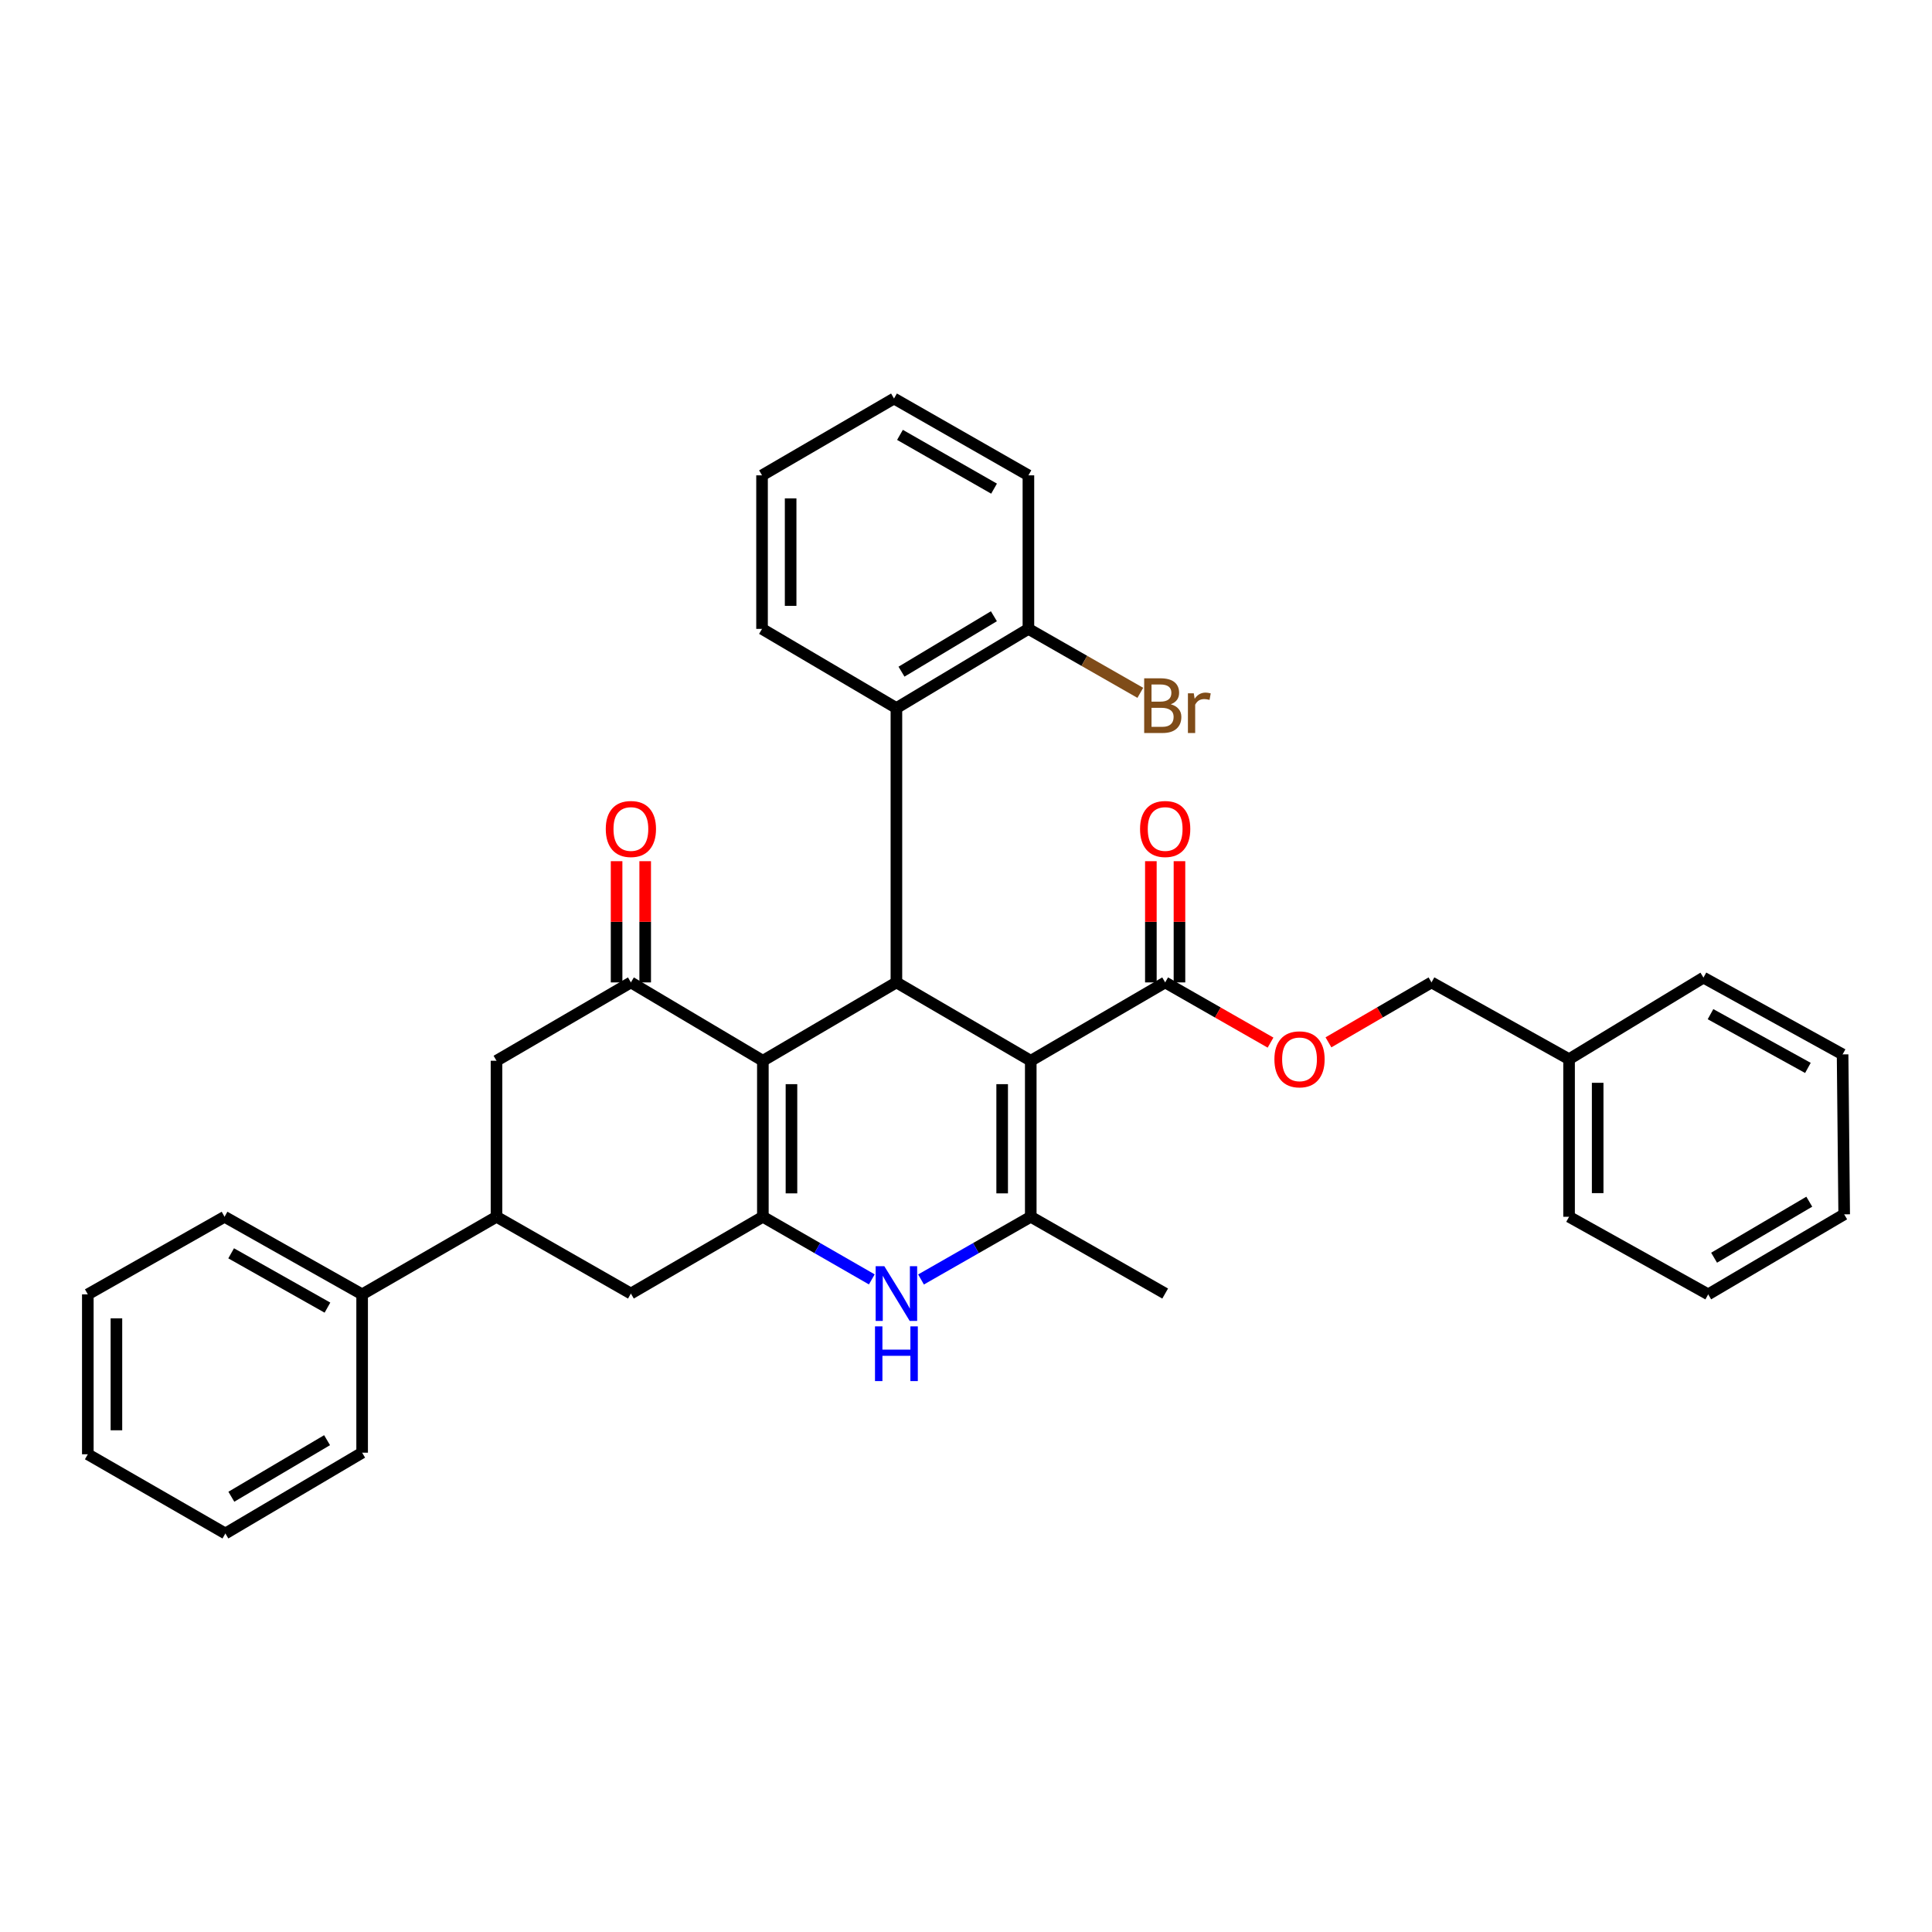 <?xml version='1.0' encoding='iso-8859-1'?>
<svg version='1.1' baseProfile='full'
              xmlns='http://www.w3.org/2000/svg'
                      xmlns:rdkit='http://www.rdkit.org/xml'
                      xmlns:xlink='http://www.w3.org/1999/xlink'
                  xml:space='preserve'
width='1000px' height='1000px' viewBox='0 0 1000 1000'>
<!-- END OF HEADER -->
<rect style='opacity:1.0;fill:#FFFFFF;stroke:none' width='1000' height='1000' x='0' y='0'> </rect>
<path class='bond-2' d='M 533.521,549.048 L 463.979,508.495' style='fill:none;fill-rule:evenodd;stroke:#000000;stroke-width:6px;stroke-linecap:butt;stroke-linejoin:miter;stroke-opacity:1' />
<path class='bond-3' d='M 533.521,549.048 L 533.521,629.798' style='fill:none;fill-rule:evenodd;stroke:#000000;stroke-width:6px;stroke-linecap:butt;stroke-linejoin:miter;stroke-opacity:1' />
<path class='bond-3' d='M 518.718,561.16 L 518.718,617.686' style='fill:none;fill-rule:evenodd;stroke:#000000;stroke-width:6px;stroke-linecap:butt;stroke-linejoin:miter;stroke-opacity:1' />
<path class='bond-6' d='M 533.521,549.048 L 603.087,508.495' style='fill:none;fill-rule:evenodd;stroke:#000000;stroke-width:6px;stroke-linecap:butt;stroke-linejoin:miter;stroke-opacity:1' />
<path class='bond-0' d='M 394.857,549.048 L 463.979,508.495' style='fill:none;fill-rule:evenodd;stroke:#000000;stroke-width:6px;stroke-linecap:butt;stroke-linejoin:miter;stroke-opacity:1' />
<path class='bond-5' d='M 394.857,549.048 L 326.549,508.495' style='fill:none;fill-rule:evenodd;stroke:#000000;stroke-width:6px;stroke-linecap:butt;stroke-linejoin:miter;stroke-opacity:1' />
<path class='bond-34' d='M 394.857,549.048 L 394.857,629.798' style='fill:none;fill-rule:evenodd;stroke:#000000;stroke-width:6px;stroke-linecap:butt;stroke-linejoin:miter;stroke-opacity:1' />
<path class='bond-34' d='M 409.66,561.16 L 409.66,617.686' style='fill:none;fill-rule:evenodd;stroke:#000000;stroke-width:6px;stroke-linecap:butt;stroke-linejoin:miter;stroke-opacity:1' />
<path class='bond-1' d='M 394.857,629.798 L 423.051,646.007' style='fill:none;fill-rule:evenodd;stroke:#000000;stroke-width:6px;stroke-linecap:butt;stroke-linejoin:miter;stroke-opacity:1' />
<path class='bond-1' d='M 423.051,646.007 L 451.246,662.216' style='fill:none;fill-rule:evenodd;stroke:#0000FF;stroke-width:6px;stroke-linecap:butt;stroke-linejoin:miter;stroke-opacity:1' />
<path class='bond-8' d='M 394.857,629.798 L 326.549,669.537' style='fill:none;fill-rule:evenodd;stroke:#000000;stroke-width:6px;stroke-linecap:butt;stroke-linejoin:miter;stroke-opacity:1' />
<path class='bond-7' d='M 463.979,508.495 L 463.979,366.493' style='fill:none;fill-rule:evenodd;stroke:#000000;stroke-width:6px;stroke-linecap:butt;stroke-linejoin:miter;stroke-opacity:1' />
<path class='bond-4' d='M 533.521,629.798 L 505.121,646.027' style='fill:none;fill-rule:evenodd;stroke:#000000;stroke-width:6px;stroke-linecap:butt;stroke-linejoin:miter;stroke-opacity:1' />
<path class='bond-4' d='M 505.121,646.027 L 476.722,662.255' style='fill:none;fill-rule:evenodd;stroke:#0000FF;stroke-width:6px;stroke-linecap:butt;stroke-linejoin:miter;stroke-opacity:1' />
<path class='bond-17' d='M 533.521,629.798 L 603.087,669.537' style='fill:none;fill-rule:evenodd;stroke:#000000;stroke-width:6px;stroke-linecap:butt;stroke-linejoin:miter;stroke-opacity:1' />
<path class='bond-10' d='M 326.549,508.495 L 256.991,549.048' style='fill:none;fill-rule:evenodd;stroke:#000000;stroke-width:6px;stroke-linecap:butt;stroke-linejoin:miter;stroke-opacity:1' />
<path class='bond-12' d='M 333.95,508.495 L 333.95,477.123' style='fill:none;fill-rule:evenodd;stroke:#000000;stroke-width:6px;stroke-linecap:butt;stroke-linejoin:miter;stroke-opacity:1' />
<path class='bond-12' d='M 333.95,477.123 L 333.95,445.75' style='fill:none;fill-rule:evenodd;stroke:#FF0000;stroke-width:6px;stroke-linecap:butt;stroke-linejoin:miter;stroke-opacity:1' />
<path class='bond-12' d='M 319.147,508.495 L 319.147,477.123' style='fill:none;fill-rule:evenodd;stroke:#000000;stroke-width:6px;stroke-linecap:butt;stroke-linejoin:miter;stroke-opacity:1' />
<path class='bond-12' d='M 319.147,477.123 L 319.147,445.75' style='fill:none;fill-rule:evenodd;stroke:#FF0000;stroke-width:6px;stroke-linecap:butt;stroke-linejoin:miter;stroke-opacity:1' />
<path class='bond-11' d='M 603.087,508.495 L 630.357,524.075' style='fill:none;fill-rule:evenodd;stroke:#000000;stroke-width:6px;stroke-linecap:butt;stroke-linejoin:miter;stroke-opacity:1' />
<path class='bond-11' d='M 630.357,524.075 L 657.626,539.654' style='fill:none;fill-rule:evenodd;stroke:#FF0000;stroke-width:6px;stroke-linecap:butt;stroke-linejoin:miter;stroke-opacity:1' />
<path class='bond-14' d='M 610.489,508.495 L 610.489,477.123' style='fill:none;fill-rule:evenodd;stroke:#000000;stroke-width:6px;stroke-linecap:butt;stroke-linejoin:miter;stroke-opacity:1' />
<path class='bond-14' d='M 610.489,477.123 L 610.489,445.75' style='fill:none;fill-rule:evenodd;stroke:#FF0000;stroke-width:6px;stroke-linecap:butt;stroke-linejoin:miter;stroke-opacity:1' />
<path class='bond-14' d='M 595.686,508.495 L 595.686,477.123' style='fill:none;fill-rule:evenodd;stroke:#000000;stroke-width:6px;stroke-linecap:butt;stroke-linejoin:miter;stroke-opacity:1' />
<path class='bond-14' d='M 595.686,477.123 L 595.686,445.75' style='fill:none;fill-rule:evenodd;stroke:#FF0000;stroke-width:6px;stroke-linecap:butt;stroke-linejoin:miter;stroke-opacity:1' />
<path class='bond-13' d='M 463.979,366.493 L 532.304,325.513' style='fill:none;fill-rule:evenodd;stroke:#000000;stroke-width:6px;stroke-linecap:butt;stroke-linejoin:miter;stroke-opacity:1' />
<path class='bond-13' d='M 466.614,347.651 L 514.441,318.965' style='fill:none;fill-rule:evenodd;stroke:#000000;stroke-width:6px;stroke-linecap:butt;stroke-linejoin:miter;stroke-opacity:1' />
<path class='bond-20' d='M 463.979,366.493 L 394.429,325.513' style='fill:none;fill-rule:evenodd;stroke:#000000;stroke-width:6px;stroke-linecap:butt;stroke-linejoin:miter;stroke-opacity:1' />
<path class='bond-9' d='M 326.549,669.537 L 256.991,629.798' style='fill:none;fill-rule:evenodd;stroke:#000000;stroke-width:6px;stroke-linecap:butt;stroke-linejoin:miter;stroke-opacity:1' />
<path class='bond-15' d='M 256.991,629.798 L 187.441,669.956' style='fill:none;fill-rule:evenodd;stroke:#000000;stroke-width:6px;stroke-linecap:butt;stroke-linejoin:miter;stroke-opacity:1' />
<path class='bond-35' d='M 256.991,629.798 L 256.991,549.048' style='fill:none;fill-rule:evenodd;stroke:#000000;stroke-width:6px;stroke-linecap:butt;stroke-linejoin:miter;stroke-opacity:1' />
<path class='bond-16' d='M 687.604,539.515 L 714.271,524.005' style='fill:none;fill-rule:evenodd;stroke:#FF0000;stroke-width:6px;stroke-linecap:butt;stroke-linejoin:miter;stroke-opacity:1' />
<path class='bond-16' d='M 714.271,524.005 L 740.937,508.495' style='fill:none;fill-rule:evenodd;stroke:#000000;stroke-width:6px;stroke-linecap:butt;stroke-linejoin:miter;stroke-opacity:1' />
<path class='bond-18' d='M 532.304,325.513 L 561.263,342.061' style='fill:none;fill-rule:evenodd;stroke:#000000;stroke-width:6px;stroke-linecap:butt;stroke-linejoin:miter;stroke-opacity:1' />
<path class='bond-18' d='M 561.263,342.061 L 590.223,358.609' style='fill:none;fill-rule:evenodd;stroke:#7F4C19;stroke-width:6px;stroke-linecap:butt;stroke-linejoin:miter;stroke-opacity:1' />
<path class='bond-21' d='M 532.304,325.513 L 532.304,246.036' style='fill:none;fill-rule:evenodd;stroke:#000000;stroke-width:6px;stroke-linecap:butt;stroke-linejoin:miter;stroke-opacity:1' />
<path class='bond-22' d='M 187.441,669.956 L 116.23,629.798' style='fill:none;fill-rule:evenodd;stroke:#000000;stroke-width:6px;stroke-linecap:butt;stroke-linejoin:miter;stroke-opacity:1' />
<path class='bond-22' d='M 169.488,676.827 L 119.64,648.716' style='fill:none;fill-rule:evenodd;stroke:#000000;stroke-width:6px;stroke-linecap:butt;stroke-linejoin:miter;stroke-opacity:1' />
<path class='bond-23' d='M 187.441,669.956 L 187.441,751.908' style='fill:none;fill-rule:evenodd;stroke:#000000;stroke-width:6px;stroke-linecap:butt;stroke-linejoin:miter;stroke-opacity:1' />
<path class='bond-19' d='M 740.937,508.495 L 812.148,548.225' style='fill:none;fill-rule:evenodd;stroke:#000000;stroke-width:6px;stroke-linecap:butt;stroke-linejoin:miter;stroke-opacity:1' />
<path class='bond-24' d='M 812.148,548.225 L 812.148,629.798' style='fill:none;fill-rule:evenodd;stroke:#000000;stroke-width:6px;stroke-linecap:butt;stroke-linejoin:miter;stroke-opacity:1' />
<path class='bond-24' d='M 826.951,560.461 L 826.951,617.562' style='fill:none;fill-rule:evenodd;stroke:#000000;stroke-width:6px;stroke-linecap:butt;stroke-linejoin:miter;stroke-opacity:1' />
<path class='bond-25' d='M 812.148,548.225 L 881.706,506.012' style='fill:none;fill-rule:evenodd;stroke:#000000;stroke-width:6px;stroke-linecap:butt;stroke-linejoin:miter;stroke-opacity:1' />
<path class='bond-26' d='M 394.429,325.513 L 394.429,246.036' style='fill:none;fill-rule:evenodd;stroke:#000000;stroke-width:6px;stroke-linecap:butt;stroke-linejoin:miter;stroke-opacity:1' />
<path class='bond-26' d='M 409.232,313.591 L 409.232,257.958' style='fill:none;fill-rule:evenodd;stroke:#000000;stroke-width:6px;stroke-linecap:butt;stroke-linejoin:miter;stroke-opacity:1' />
<path class='bond-36' d='M 532.304,246.036 L 462.737,206.274' style='fill:none;fill-rule:evenodd;stroke:#000000;stroke-width:6px;stroke-linecap:butt;stroke-linejoin:miter;stroke-opacity:1' />
<path class='bond-36' d='M 514.523,252.924 L 465.826,225.09' style='fill:none;fill-rule:evenodd;stroke:#000000;stroke-width:6px;stroke-linecap:butt;stroke-linejoin:miter;stroke-opacity:1' />
<path class='bond-28' d='M 116.23,629.798 L 45.455,669.956' style='fill:none;fill-rule:evenodd;stroke:#000000;stroke-width:6px;stroke-linecap:butt;stroke-linejoin:miter;stroke-opacity:1' />
<path class='bond-29' d='M 187.441,751.908 L 116.657,793.726' style='fill:none;fill-rule:evenodd;stroke:#000000;stroke-width:6px;stroke-linecap:butt;stroke-linejoin:miter;stroke-opacity:1' />
<path class='bond-29' d='M 169.294,745.435 L 119.745,774.708' style='fill:none;fill-rule:evenodd;stroke:#000000;stroke-width:6px;stroke-linecap:butt;stroke-linejoin:miter;stroke-opacity:1' />
<path class='bond-31' d='M 812.148,629.798 L 884.165,669.956' style='fill:none;fill-rule:evenodd;stroke:#000000;stroke-width:6px;stroke-linecap:butt;stroke-linejoin:miter;stroke-opacity:1' />
<path class='bond-30' d='M 881.706,506.012 L 953.723,545.75' style='fill:none;fill-rule:evenodd;stroke:#000000;stroke-width:6px;stroke-linecap:butt;stroke-linejoin:miter;stroke-opacity:1' />
<path class='bond-30' d='M 885.357,524.933 L 935.769,552.75' style='fill:none;fill-rule:evenodd;stroke:#000000;stroke-width:6px;stroke-linecap:butt;stroke-linejoin:miter;stroke-opacity:1' />
<path class='bond-27' d='M 394.429,246.036 L 462.737,206.274' style='fill:none;fill-rule:evenodd;stroke:#000000;stroke-width:6px;stroke-linecap:butt;stroke-linejoin:miter;stroke-opacity:1' />
<path class='bond-38' d='M 45.455,669.956 L 45.455,752.73' style='fill:none;fill-rule:evenodd;stroke:#000000;stroke-width:6px;stroke-linecap:butt;stroke-linejoin:miter;stroke-opacity:1' />
<path class='bond-38' d='M 60.258,682.372 L 60.258,740.314' style='fill:none;fill-rule:evenodd;stroke:#000000;stroke-width:6px;stroke-linecap:butt;stroke-linejoin:miter;stroke-opacity:1' />
<path class='bond-32' d='M 116.657,793.726 L 45.455,752.73' style='fill:none;fill-rule:evenodd;stroke:#000000;stroke-width:6px;stroke-linecap:butt;stroke-linejoin:miter;stroke-opacity:1' />
<path class='bond-33' d='M 953.723,545.75 L 954.545,628.54' style='fill:none;fill-rule:evenodd;stroke:#000000;stroke-width:6px;stroke-linecap:butt;stroke-linejoin:miter;stroke-opacity:1' />
<path class='bond-37' d='M 884.165,669.956 L 954.545,628.54' style='fill:none;fill-rule:evenodd;stroke:#000000;stroke-width:6px;stroke-linecap:butt;stroke-linejoin:miter;stroke-opacity:1' />
<path class='bond-37' d='M 887.214,650.986 L 936.481,621.994' style='fill:none;fill-rule:evenodd;stroke:#000000;stroke-width:6px;stroke-linecap:butt;stroke-linejoin:miter;stroke-opacity:1' />
<path  class='atom-5' d='M 457.719 655.377
L 466.999 670.377
Q 467.919 671.857, 469.399 674.537
Q 470.879 677.217, 470.959 677.377
L 470.959 655.377
L 474.719 655.377
L 474.719 683.697
L 470.839 683.697
L 460.879 667.297
Q 459.719 665.377, 458.479 663.177
Q 457.279 660.977, 456.919 660.297
L 456.919 683.697
L 453.239 683.697
L 453.239 655.377
L 457.719 655.377
' fill='#0000FF'/>
<path  class='atom-5' d='M 452.899 686.529
L 456.739 686.529
L 456.739 698.569
L 471.219 698.569
L 471.219 686.529
L 475.059 686.529
L 475.059 714.849
L 471.219 714.849
L 471.219 701.769
L 456.739 701.769
L 456.739 714.849
L 452.899 714.849
L 452.899 686.529
' fill='#0000FF'/>
<path  class='atom-12' d='M 659.629 548.305
Q 659.629 541.505, 662.989 537.705
Q 666.349 533.905, 672.629 533.905
Q 678.909 533.905, 682.269 537.705
Q 685.629 541.505, 685.629 548.305
Q 685.629 555.185, 682.229 559.105
Q 678.829 562.985, 672.629 562.985
Q 666.389 562.985, 662.989 559.105
Q 659.629 555.225, 659.629 548.305
M 672.629 559.785
Q 676.949 559.785, 679.269 556.905
Q 681.629 553.985, 681.629 548.305
Q 681.629 542.745, 679.269 539.945
Q 676.949 537.105, 672.629 537.105
Q 668.309 537.105, 665.949 539.905
Q 663.629 542.705, 663.629 548.305
Q 663.629 554.025, 665.949 556.905
Q 668.309 559.785, 672.629 559.785
' fill='#FF0000'/>
<path  class='atom-13' d='M 313.549 429.083
Q 313.549 422.283, 316.909 418.483
Q 320.269 414.683, 326.549 414.683
Q 332.829 414.683, 336.189 418.483
Q 339.549 422.283, 339.549 429.083
Q 339.549 435.963, 336.149 439.883
Q 332.749 443.763, 326.549 443.763
Q 320.309 443.763, 316.909 439.883
Q 313.549 436.003, 313.549 429.083
M 326.549 440.563
Q 330.869 440.563, 333.189 437.683
Q 335.549 434.763, 335.549 429.083
Q 335.549 423.523, 333.189 420.723
Q 330.869 417.883, 326.549 417.883
Q 322.229 417.883, 319.869 420.683
Q 317.549 423.483, 317.549 429.083
Q 317.549 434.803, 319.869 437.683
Q 322.229 440.563, 326.549 440.563
' fill='#FF0000'/>
<path  class='atom-15' d='M 590.087 429.083
Q 590.087 422.283, 593.447 418.483
Q 596.807 414.683, 603.087 414.683
Q 609.367 414.683, 612.727 418.483
Q 616.087 422.283, 616.087 429.083
Q 616.087 435.963, 612.687 439.883
Q 609.287 443.763, 603.087 443.763
Q 596.847 443.763, 593.447 439.883
Q 590.087 436.003, 590.087 429.083
M 603.087 440.563
Q 607.407 440.563, 609.727 437.683
Q 612.087 434.763, 612.087 429.083
Q 612.087 423.523, 609.727 420.723
Q 607.407 417.883, 603.087 417.883
Q 598.767 417.883, 596.407 420.683
Q 594.087 423.483, 594.087 429.083
Q 594.087 434.803, 596.407 437.683
Q 598.767 440.563, 603.087 440.563
' fill='#FF0000'/>
<path  class='atom-19' d='M 605.985 364.531
Q 608.705 365.291, 610.065 366.971
Q 611.465 368.611, 611.465 371.051
Q 611.465 374.971, 608.945 377.211
Q 606.465 379.411, 601.745 379.411
L 592.225 379.411
L 592.225 351.091
L 600.585 351.091
Q 605.425 351.091, 607.865 353.051
Q 610.305 355.011, 610.305 358.611
Q 610.305 362.891, 605.985 364.531
M 596.025 354.291
L 596.025 363.171
L 600.585 363.171
Q 603.385 363.171, 604.825 362.051
Q 606.305 360.891, 606.305 358.611
Q 606.305 354.291, 600.585 354.291
L 596.025 354.291
M 601.745 376.211
Q 604.505 376.211, 605.985 374.891
Q 607.465 373.571, 607.465 371.051
Q 607.465 368.731, 605.825 367.571
Q 604.225 366.371, 601.145 366.371
L 596.025 366.371
L 596.025 376.211
L 601.745 376.211
' fill='#7F4C19'/>
<path  class='atom-19' d='M 617.905 358.851
L 618.345 361.691
Q 620.505 358.491, 624.025 358.491
Q 625.145 358.491, 626.665 358.891
L 626.065 362.251
Q 624.345 361.851, 623.385 361.851
Q 621.705 361.851, 620.585 362.531
Q 619.505 363.171, 618.625 364.731
L 618.625 379.411
L 614.865 379.411
L 614.865 358.851
L 617.905 358.851
' fill='#7F4C19'/>
</svg>
